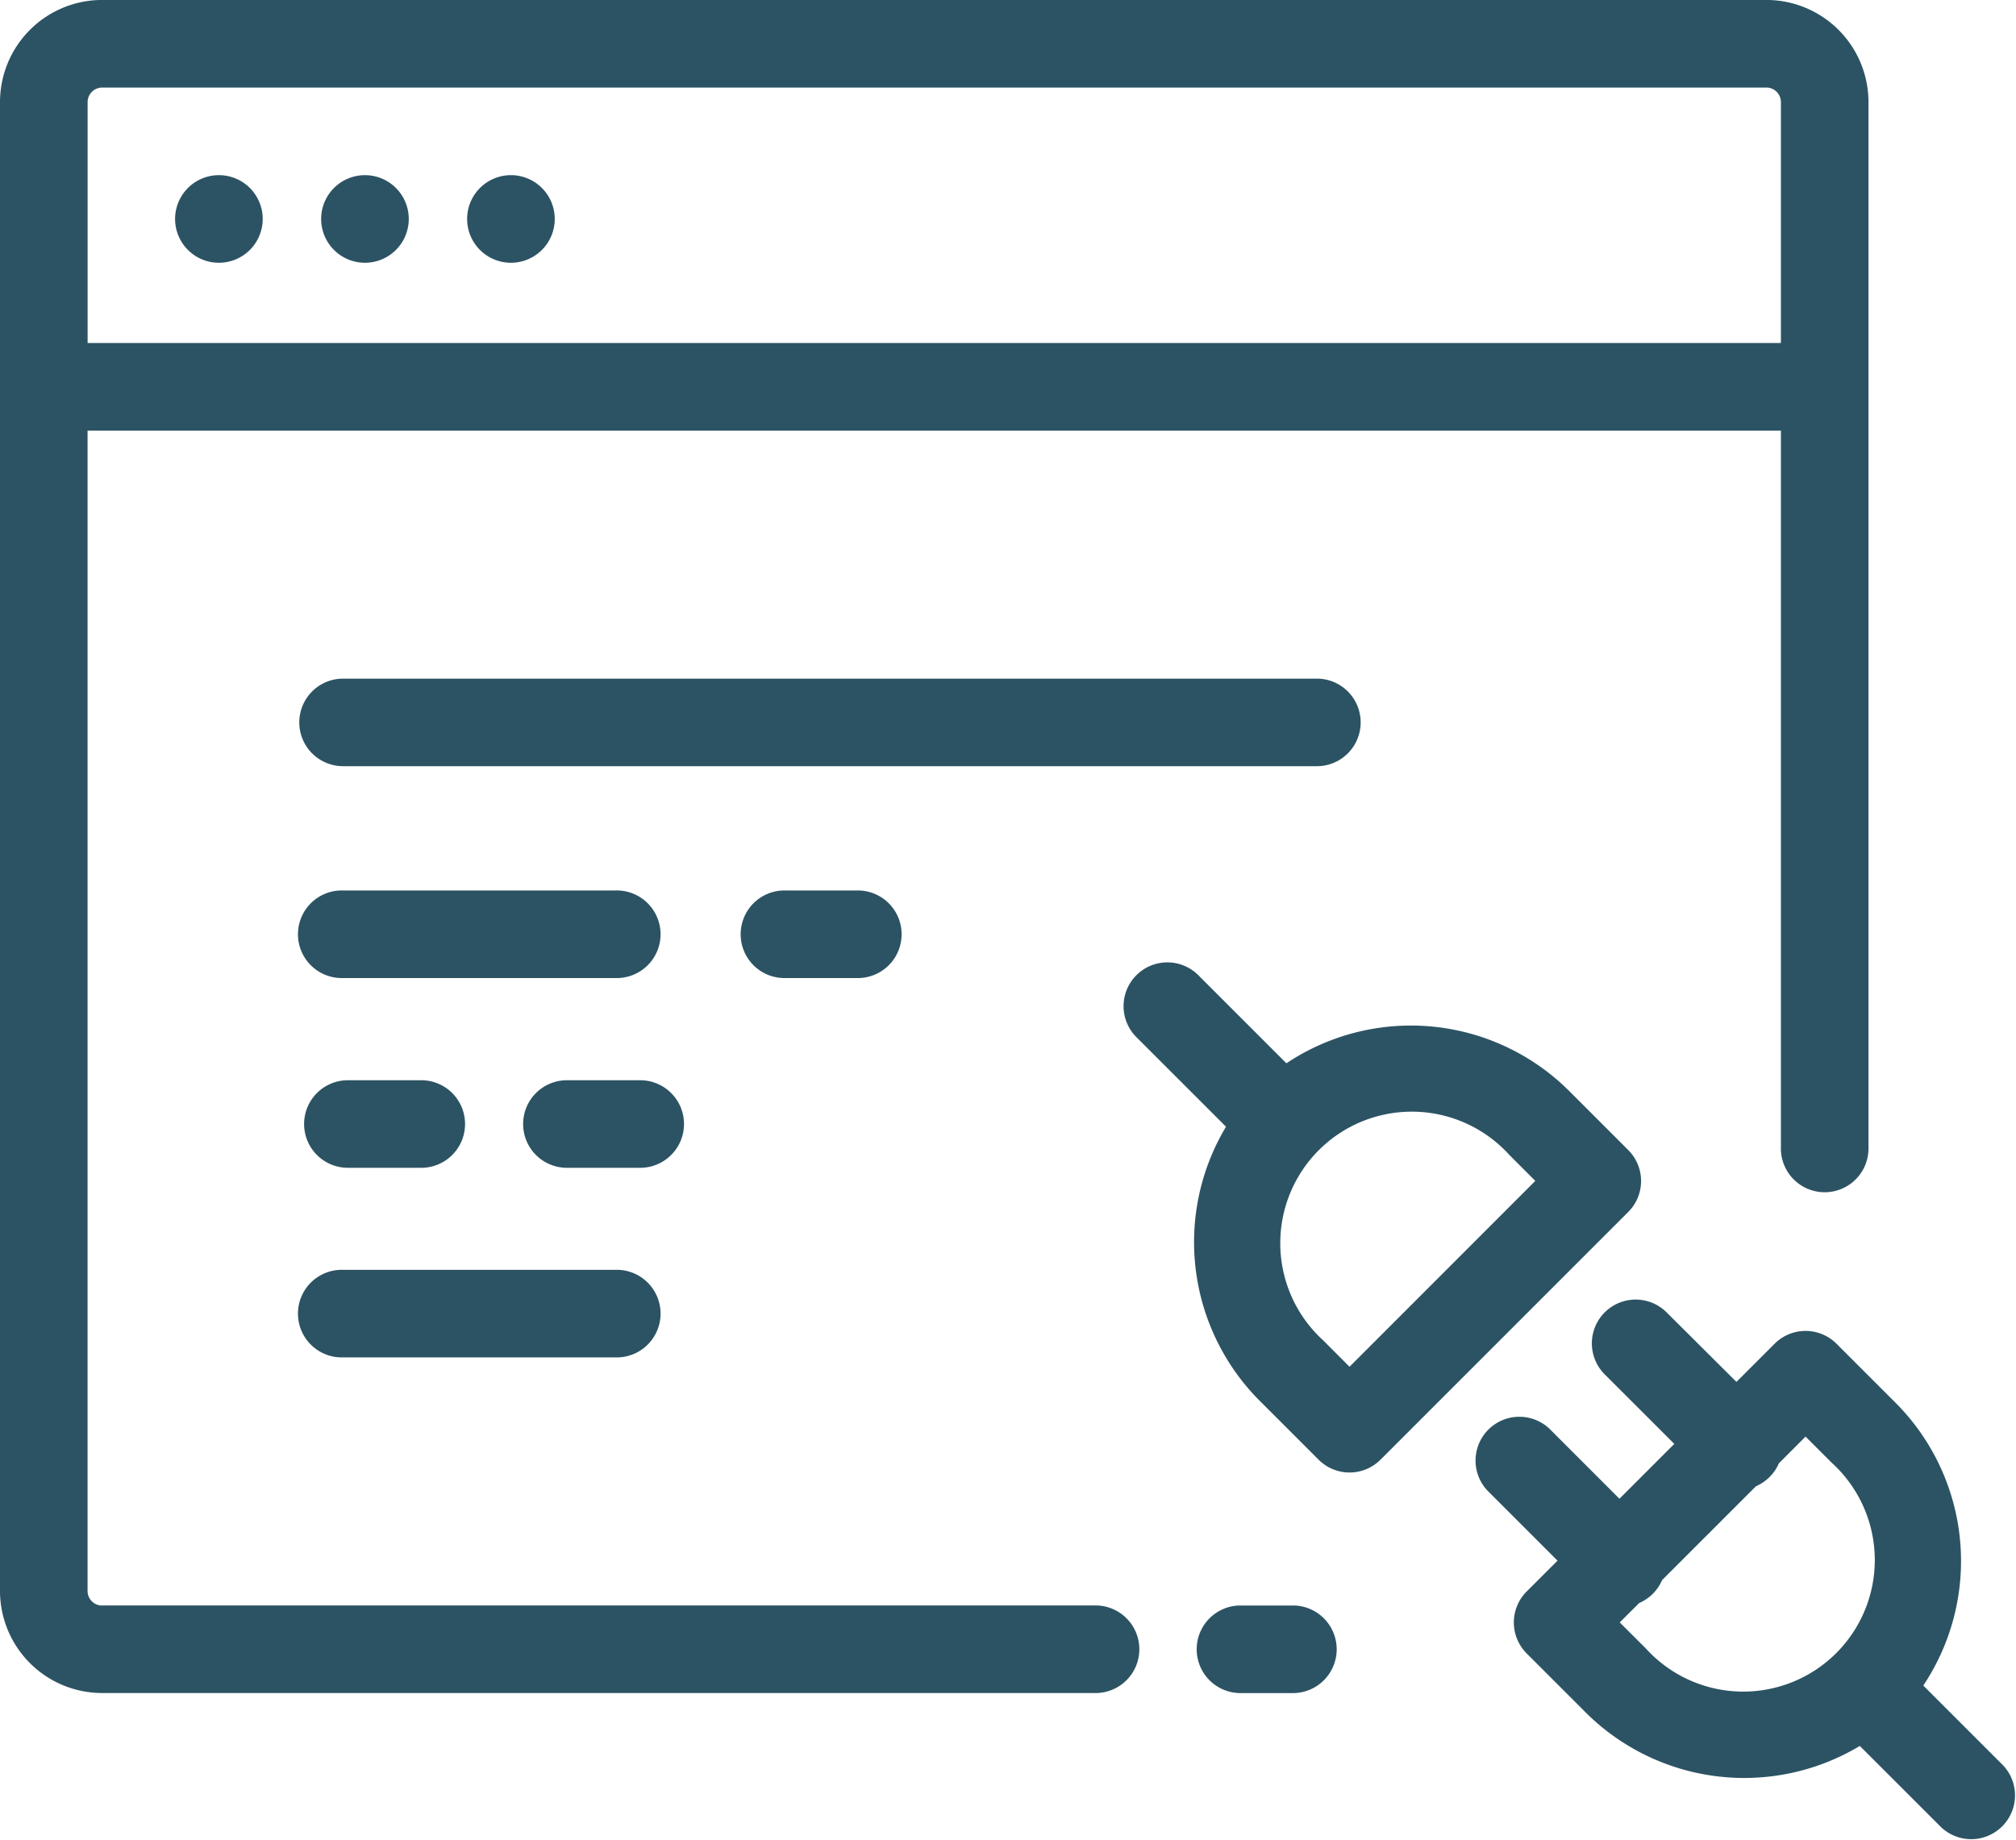 <svg id="Group_20639" data-name="Group 20639" xmlns="http://www.w3.org/2000/svg" xmlns:xlink="http://www.w3.org/1999/xlink" width="48.185" height="43.985" viewBox="0 0 48.185 43.985">
  <defs>
    <clipPath id="clip-path">
      <rect id="Rectangle_9572" data-name="Rectangle 9572" width="48.185" height="43.985" fill="#2c5363"/>
    </clipPath>
  </defs>
  <g id="Group_20638" data-name="Group 20638" clip-path="url(#clip-path)">
    <path id="Path_13648" data-name="Path 13648" d="M42.217,0a2.442,2.442,0,0,1,2.442,2.443V27.421a1.047,1.047,0,1,1-2.093,0V10.294H2.093V38.031a.349.349,0,0,0,.308.347l.04,0H26.217a1.047,1.047,0,0,1,0,2.093H2.442A2.442,2.442,0,0,1,0,38.031V2.444A2.442,2.442,0,0,1,2.442,0ZM30.934,38.379a1.047,1.047,0,0,1,0,2.093H29.617a1.047,1.047,0,0,1,0-2.093ZM42.217,2.094H2.443a.349.349,0,0,0-.349.349V8.2H42.566V2.443a.348.348,0,0,0-.308-.347Z" transform="translate(0 -0.001)" fill="#2c5363"/>
    <path id="Path_13649" data-name="Path 13649" d="M64.959,144.332a1.047,1.047,0,1,1,0,2.093H58.451a1.047,1.047,0,1,1,0-2.093ZM60.319,139.8a1.046,1.046,0,0,1,0,2.093H58.565a1.046,1.046,0,1,1,0-2.093Zm5.233,0a1.046,1.046,0,0,1,0,2.093H63.8a1.046,1.046,0,1,1,0-2.093Zm-.593-4.536a1.047,1.047,0,1,1,0,2.093H58.451a1.047,1.047,0,1,1,0-2.093Zm5.826,0a1.047,1.047,0,0,1,0,2.093H69.032a1.047,1.047,0,1,1,0-2.093ZM81.725,130.2a1.046,1.046,0,0,1,0,2.093H58.45a1.046,1.046,0,1,1,0-2.093Z" transform="translate(-50.25 -113.978)" fill="#2c5363"/>
    <path id="Path_13650" data-name="Path 13650" d="M41.627,33.6a1.047,1.047,0,1,1-1.047,1.047A1.047,1.047,0,0,1,41.627,33.6m-6.978,0A1.047,1.047,0,1,1,33.6,34.647,1.047,1.047,0,0,1,34.649,33.6m3.489,0a1.047,1.047,0,1,1-1.047,1.047A1.047,1.047,0,0,1,38.138,33.6" transform="translate(-29.415 -29.413)" fill="#2c5363" fill-rule="evenodd"/>
    <path id="Path_13651" data-name="Path 13651" d="M230.328,194.805l.912-.912a1.046,1.046,0,0,1,1.48,0l1.363,1.363a5.357,5.357,0,0,1,.711,6.807l1.908,1.908a1.047,1.047,0,0,1-1.48,1.48l-1.945-1.944a5.368,5.368,0,0,1-6.6-.849l-1.363-1.363a1.047,1.047,0,0,1,0-1.48l.738-.737-1.675-1.675a1.047,1.047,0,0,1,1.48-1.48l1.675,1.675,1.311-1.311-1.675-1.674a1.047,1.047,0,0,1,1.48-1.481Zm1.014,1.947a1.053,1.053,0,0,1-.547.547l-2.244,2.244a1.047,1.047,0,0,1-.547.547l-.465.464.623.622a3.144,3.144,0,1,0,4.441-4.441l-.623-.623Zm-13.214-8.047-2.119-2.119a1.047,1.047,0,1,1,1.48-1.48l2.083,2.083a5.357,5.357,0,0,1,6.807.711l1.363,1.363a1.046,1.046,0,0,1,0,1.48l-5.921,5.921a1.046,1.046,0,0,1-1.48,0l-1.363-1.363A5.369,5.369,0,0,1,218.128,188.705Zm2.952,5.738L225.521,190l-.623-.623a3.144,3.144,0,1,0-4.441,4.441Z" transform="translate(-188.825 -161.772)" fill="#2c5363"/>
  </g>
</svg>
